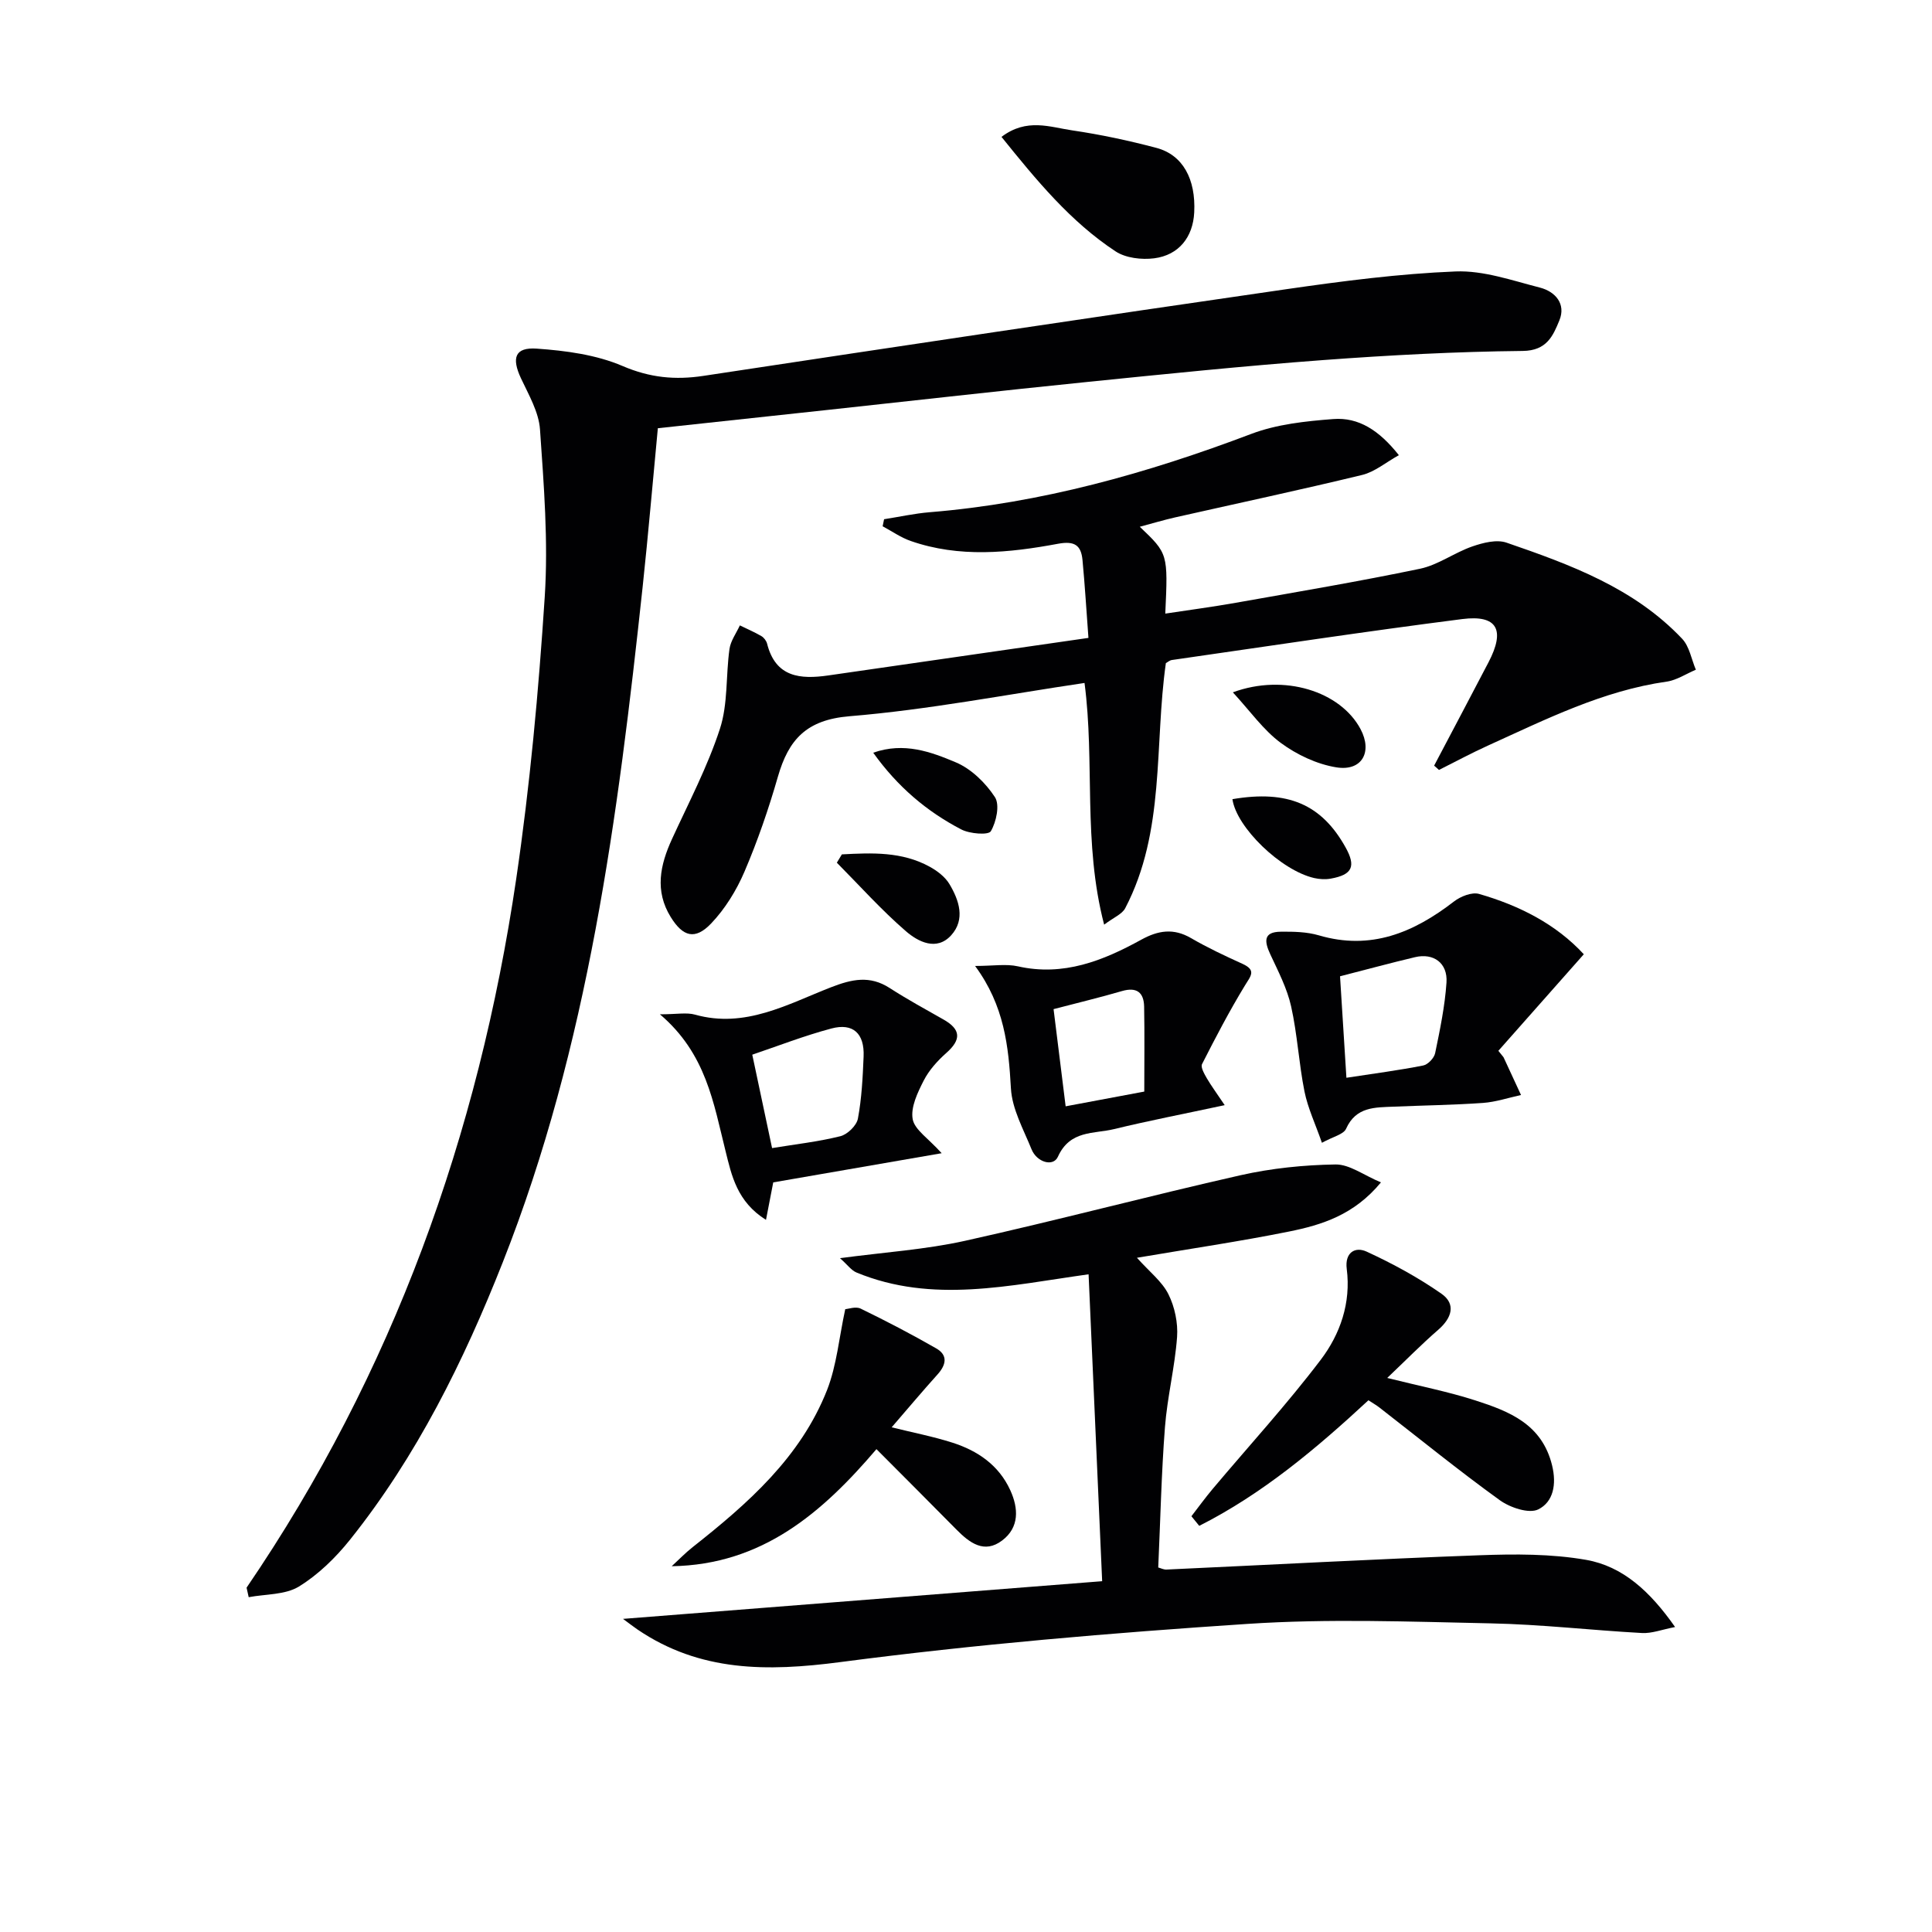 <svg enable-background="new 0 0 400 400" viewBox="0 0 400 400" xmlns="http://www.w3.org/2000/svg"><g fill="#010103"><path d="m51.05 328.71c30.33-44.45 48.01-93.77 55.82-146.7 2.85-19.35 4.64-38.89 5.91-58.41.75-11.5-.18-23.15-.98-34.69-.25-3.61-2.34-7.17-3.94-10.59-1.97-4.21-1.27-6.46 3.27-6.14 6.01.42 12.31 1.26 17.77 3.6 5.65 2.42 10.86 2.93 16.74 2.04 40.2-6.09 80.41-12.12 120.65-17.94 11.64-1.68 23.36-3.21 35.08-3.68 5.77-.23 11.69 1.87 17.44 3.34 3.2.82 5.45 3.37 4.04 6.8-1.3 3.15-2.58 6.27-7.59 6.32-13.78.14-27.58.87-41.33 1.89-16.4 1.22-32.77 2.9-49.13 4.56-17.67 1.79-35.33 3.8-52.99 5.71-11.71 1.27-23.42 2.52-35.61 3.84-1.06 11.07-1.98 21.94-3.14 32.78-5.12 47.58-11.24 95.02-28.97 139.91-8.05 20.39-17.8 40.13-31.63 57.44-2.97 3.71-6.57 7.23-10.58 9.69-2.85 1.74-6.88 1.54-10.39 2.2-.14-.67-.29-1.32-.44-1.97z"/><path d="m296.92 158.52c3.76-7.14 7.54-14.27 11.27-21.42 3.49-6.69 1.82-9.85-5.43-8.93-20.08 2.56-40.1 5.6-60.14 8.48-.45.06-.86.44-1.24.64-2.42 17.04-.08 34.8-8.42 50.75-.64 1.23-2.37 1.9-4.36 3.4-4.44-17.01-1.9-33.61-4.06-50.04-16.25 2.4-32.39 5.55-48.67 6.89-8.93.74-12.6 4.84-14.81 12.5-1.92 6.68-4.2 13.31-6.93 19.69-1.66 3.87-4.01 7.69-6.9 10.72-3.33 3.48-5.84 2.74-8.36-1.33-3.36-5.43-2.21-10.77.26-16.16 3.46-7.54 7.36-14.96 9.92-22.81 1.69-5.17 1.21-11.02 1.98-16.53.24-1.7 1.41-3.27 2.15-4.89 1.49.73 3.02 1.38 4.46 2.22.53.31 1.03.98 1.18 1.57 1.76 7.01 6.92 7.4 12.69 6.57 17.71-2.54 35.41-5.11 53.84-7.77-.44-5.97-.75-11.05-1.23-16.12-.29-3.04-1.61-4.01-5.06-3.37-10.16 1.89-20.44 2.94-30.52-.58-2.04-.71-3.87-2.01-5.8-3.04.1-.49.2-.98.3-1.46 3.15-.49 6.28-1.19 9.44-1.45 23.06-1.88 45.02-8.05 66.57-16.21 5.3-2.01 11.26-2.64 16.98-3.08 5.27-.41 9.54 2.36 13.59 7.48-2.68 1.48-4.97 3.45-7.59 4.09-12.88 3.12-25.84 5.88-38.77 8.8-2.33.53-4.63 1.22-7.28 1.93 5.85 5.57 5.85 5.57 5.28 17.98 4.95-.75 9.79-1.39 14.59-2.24 12.74-2.26 25.5-4.41 38.16-7.05 3.75-.79 7.11-3.33 10.8-4.61 2.22-.77 5.04-1.5 7.1-.79 13.22 4.55 26.41 9.39 36.35 19.89 1.52 1.6 1.93 4.25 2.85 6.42-2.01.84-3.95 2.16-6.03 2.46-13.23 1.88-24.98 7.79-36.92 13.2-3.47 1.57-6.83 3.38-10.24 5.09-.32-.31-.66-.6-1-.89z"/><path d="m128.99 335.17c33.27-2.62 65.9-5.18 99.2-7.8-.96-21.69-1.88-42.37-2.81-63.54-16.38 2.28-32.33 6.12-48.05-.37-1.07-.44-1.85-1.58-3.42-2.97 9.28-1.24 17.71-1.78 25.87-3.59 19.1-4.24 38.02-9.28 57.1-13.59 6.4-1.44 13.07-2.12 19.63-2.22 2.9-.04 5.84 2.23 9.4 3.71-5.57 6.75-12.25 8.81-19.04 10.18-10.18 2.05-20.48 3.56-31.48 5.43 2.61 2.92 5.21 4.91 6.52 7.55 1.31 2.62 2 5.94 1.79 8.86-.46 6.25-2.03 12.43-2.51 18.68-.74 9.57-.94 19.19-1.39 29.03.5.13 1.11.46 1.71.43 21.59-.99 43.17-2.17 64.77-2.96 7.36-.27 14.89-.31 22.1.95 7.6 1.33 13.26 6.53 18.43 13.91-2.72.52-4.81 1.35-6.85 1.24-10.45-.57-20.87-1.79-31.32-2-16.78-.35-33.63-1-50.35.11-28.17 1.86-56.35 4.24-84.33 7.91-15.11 1.98-29.04 2.04-41.99-6.76-.89-.61-1.73-1.27-2.98-2.19z"/><path d="m311.29 218.89c.07.15.14.3.21.45 1.14 2.46 2.27 4.91 3.41 7.37-2.62.57-5.22 1.45-7.88 1.64-6.13.43-12.28.51-18.42.77-3.9.17-7.86-.03-9.92 4.58-.53 1.18-2.69 1.62-5 2.9-1.35-3.88-2.91-7.16-3.61-10.61-1.17-5.83-1.47-11.84-2.77-17.64-.83-3.72-2.67-7.25-4.3-10.75-1.23-2.64-1.52-4.66 2.15-4.7 2.63-.03 5.39.02 7.88.75 10.77 3.17 19.64-.56 27.98-7 1.37-1.06 3.72-2 5.21-1.57 8.34 2.4 15.94 6.26 21.68 12.49-6 6.79-11.85 13.39-17.69 19.99.36.45.71.89 1.07 1.33zm-32.53 4.25c5.82-.89 10.88-1.55 15.89-2.54.99-.19 2.27-1.54 2.48-2.55 1-4.84 2.02-9.72 2.35-14.63.27-4.04-2.68-6.16-6.51-5.25-5.07 1.2-10.09 2.57-15.53 3.96.4 6.43.83 13.32 1.32 21.01z"/><path d="m246.67 313.92c1.47-1.9 2.88-3.85 4.43-5.69 7.48-8.89 15.34-17.47 22.35-26.71 4.02-5.3 6.28-11.77 5.38-18.79-.44-3.41 1.73-4.7 4.13-3.59 5.36 2.47 10.63 5.33 15.46 8.7 3.09 2.15 2.15 5.05-.65 7.48-3.46 3-6.67 6.27-10.56 9.97 6.8 1.7 12.63 2.84 18.24 4.65 7.02 2.26 13.8 4.9 15.89 13.44.98 3.99.23 7.59-2.85 9.12-1.92.96-5.86-.37-7.99-1.91-8.49-6.13-16.63-12.75-24.91-19.18-.64-.5-1.36-.9-2.27-1.5-10.8 10.01-21.96 19.4-35.03 26-.55-.66-1.08-1.33-1.62-1.99z"/><path d="m175 271.05c.65-.04 2.17-.61 3.18-.12 5.31 2.58 10.55 5.31 15.67 8.25 2.45 1.41 2.04 3.4.26 5.38-3.16 3.51-6.2 7.13-9.5 10.95 4.42 1.1 8.59 1.9 12.59 3.18 5.22 1.67 9.59 4.65 11.96 9.83 1.73 3.77 1.9 7.71-1.66 10.41-3.73 2.84-6.79.48-9.52-2.29-5.37-5.44-10.78-10.85-16.52-16.61-11.19 13.12-23.62 23.94-42.39 24.24 1.45-1.33 2.82-2.76 4.36-3.97 11.43-9.02 22.34-18.6 27.82-32.55 1.99-5.11 2.47-10.81 3.75-16.7z"/><path d="m253.56 228.81c-8.43 1.81-15.71 3.21-22.91 4.96-4.19 1.02-9.12.17-11.62 5.72-.98 2.16-4.38 1.14-5.46-1.54-1.67-4.13-4.03-8.33-4.27-12.61-.49-8.72-1.35-17.12-7.42-25.35 3.75 0 6.42-.47 8.87.08 9.43 2.12 17.62-1.16 25.54-5.52 3.49-1.92 6.67-2.43 10.27-.34 3.43 1.99 7.04 3.69 10.66 5.33 2.96 1.34 1.73 2.52.52 4.51-3.21 5.27-6.07 10.75-8.87 16.26-.33.65.47 2.02.98 2.92.9 1.54 1.96 2.97 3.71 5.58zm-16.65-2.81c0-6.1.08-11.84-.03-17.58-.06-2.94-1.52-4.12-4.59-3.23-4.59 1.34-9.24 2.45-14.16 3.74.8 6.45 1.63 13.09 2.5 20.12 5.72-1.07 10.87-2.03 16.28-3.05z"/><path d="m194.96 238.76c-12.22 2.12-23.64 4.1-34.87 6.04-.48 2.45-.93 4.82-1.5 7.76-6.02-3.76-7.13-9.26-8.36-14.19-2.5-9.96-4-20.21-13.6-28.37 3.51 0 5.52-.42 7.27.07 10.36 2.91 19.15-2.16 28.11-5.65 4.37-1.7 8.06-2.52 12.19.14 3.61 2.33 7.4 4.4 11.14 6.52 3.62 2.05 3.71 4.16.59 6.92-1.83 1.62-3.59 3.57-4.69 5.73-1.26 2.47-2.72 5.5-2.28 7.97.39 2.2 3.24 3.98 6 7.06zm-35.11-1.06c4.74-.78 9.51-1.31 14.14-2.46 1.47-.37 3.36-2.2 3.63-3.64.79-4.21 1-8.56 1.18-12.86.2-4.76-2.17-7-6.67-5.8-5.67 1.51-11.17 3.66-16.38 5.42 1.45 6.83 2.75 12.94 4.1 19.34z"/><path d="m207.35 28.34c5.22-3.96 10.05-2.02 14.62-1.35 5.87.86 11.72 2.11 17.46 3.63 5.46 1.45 8.17 6.46 7.82 13.36-.25 5.07-3.15 8.84-8.29 9.5-2.6.33-5.89-.05-8-1.44-9.36-6.17-16.39-14.74-23.61-23.7z"/><path d="m255.25 143.34c10.62-3.92 22.28-.2 26.44 7.62 2.51 4.73.29 8.77-5.02 7.91-4.03-.65-8.19-2.62-11.51-5.07-3.62-2.68-6.34-6.59-9.91-10.46z"/><path d="m174.3 176.89c6.2-.33 12.43-.61 18.19 2.56 1.56.86 3.18 2.09 4.07 3.57 2.02 3.37 3.34 7.33.38 10.61-3.03 3.35-6.87 1.34-9.38-.83-5.07-4.38-9.57-9.42-14.3-14.19.33-.57.68-1.14 1.04-1.72z"/><path d="m180.79 155.84c6.39-2.25 11.97-.17 17.11 2 3.2 1.35 6.16 4.25 8.09 7.2 1.04 1.6.29 5.12-.85 7.06-.5.84-4.38.54-6.13-.38-7.12-3.71-13.16-8.8-18.22-15.88z"/><path d="m255.16 165.46c11.43-1.95 18.45 1.04 23.43 9.99 2.19 3.93 1.4 5.66-3.07 6.46-1.11.2-2.33.13-3.43-.12-6.91-1.59-16.1-10.5-16.93-16.33z"/></g></svg>